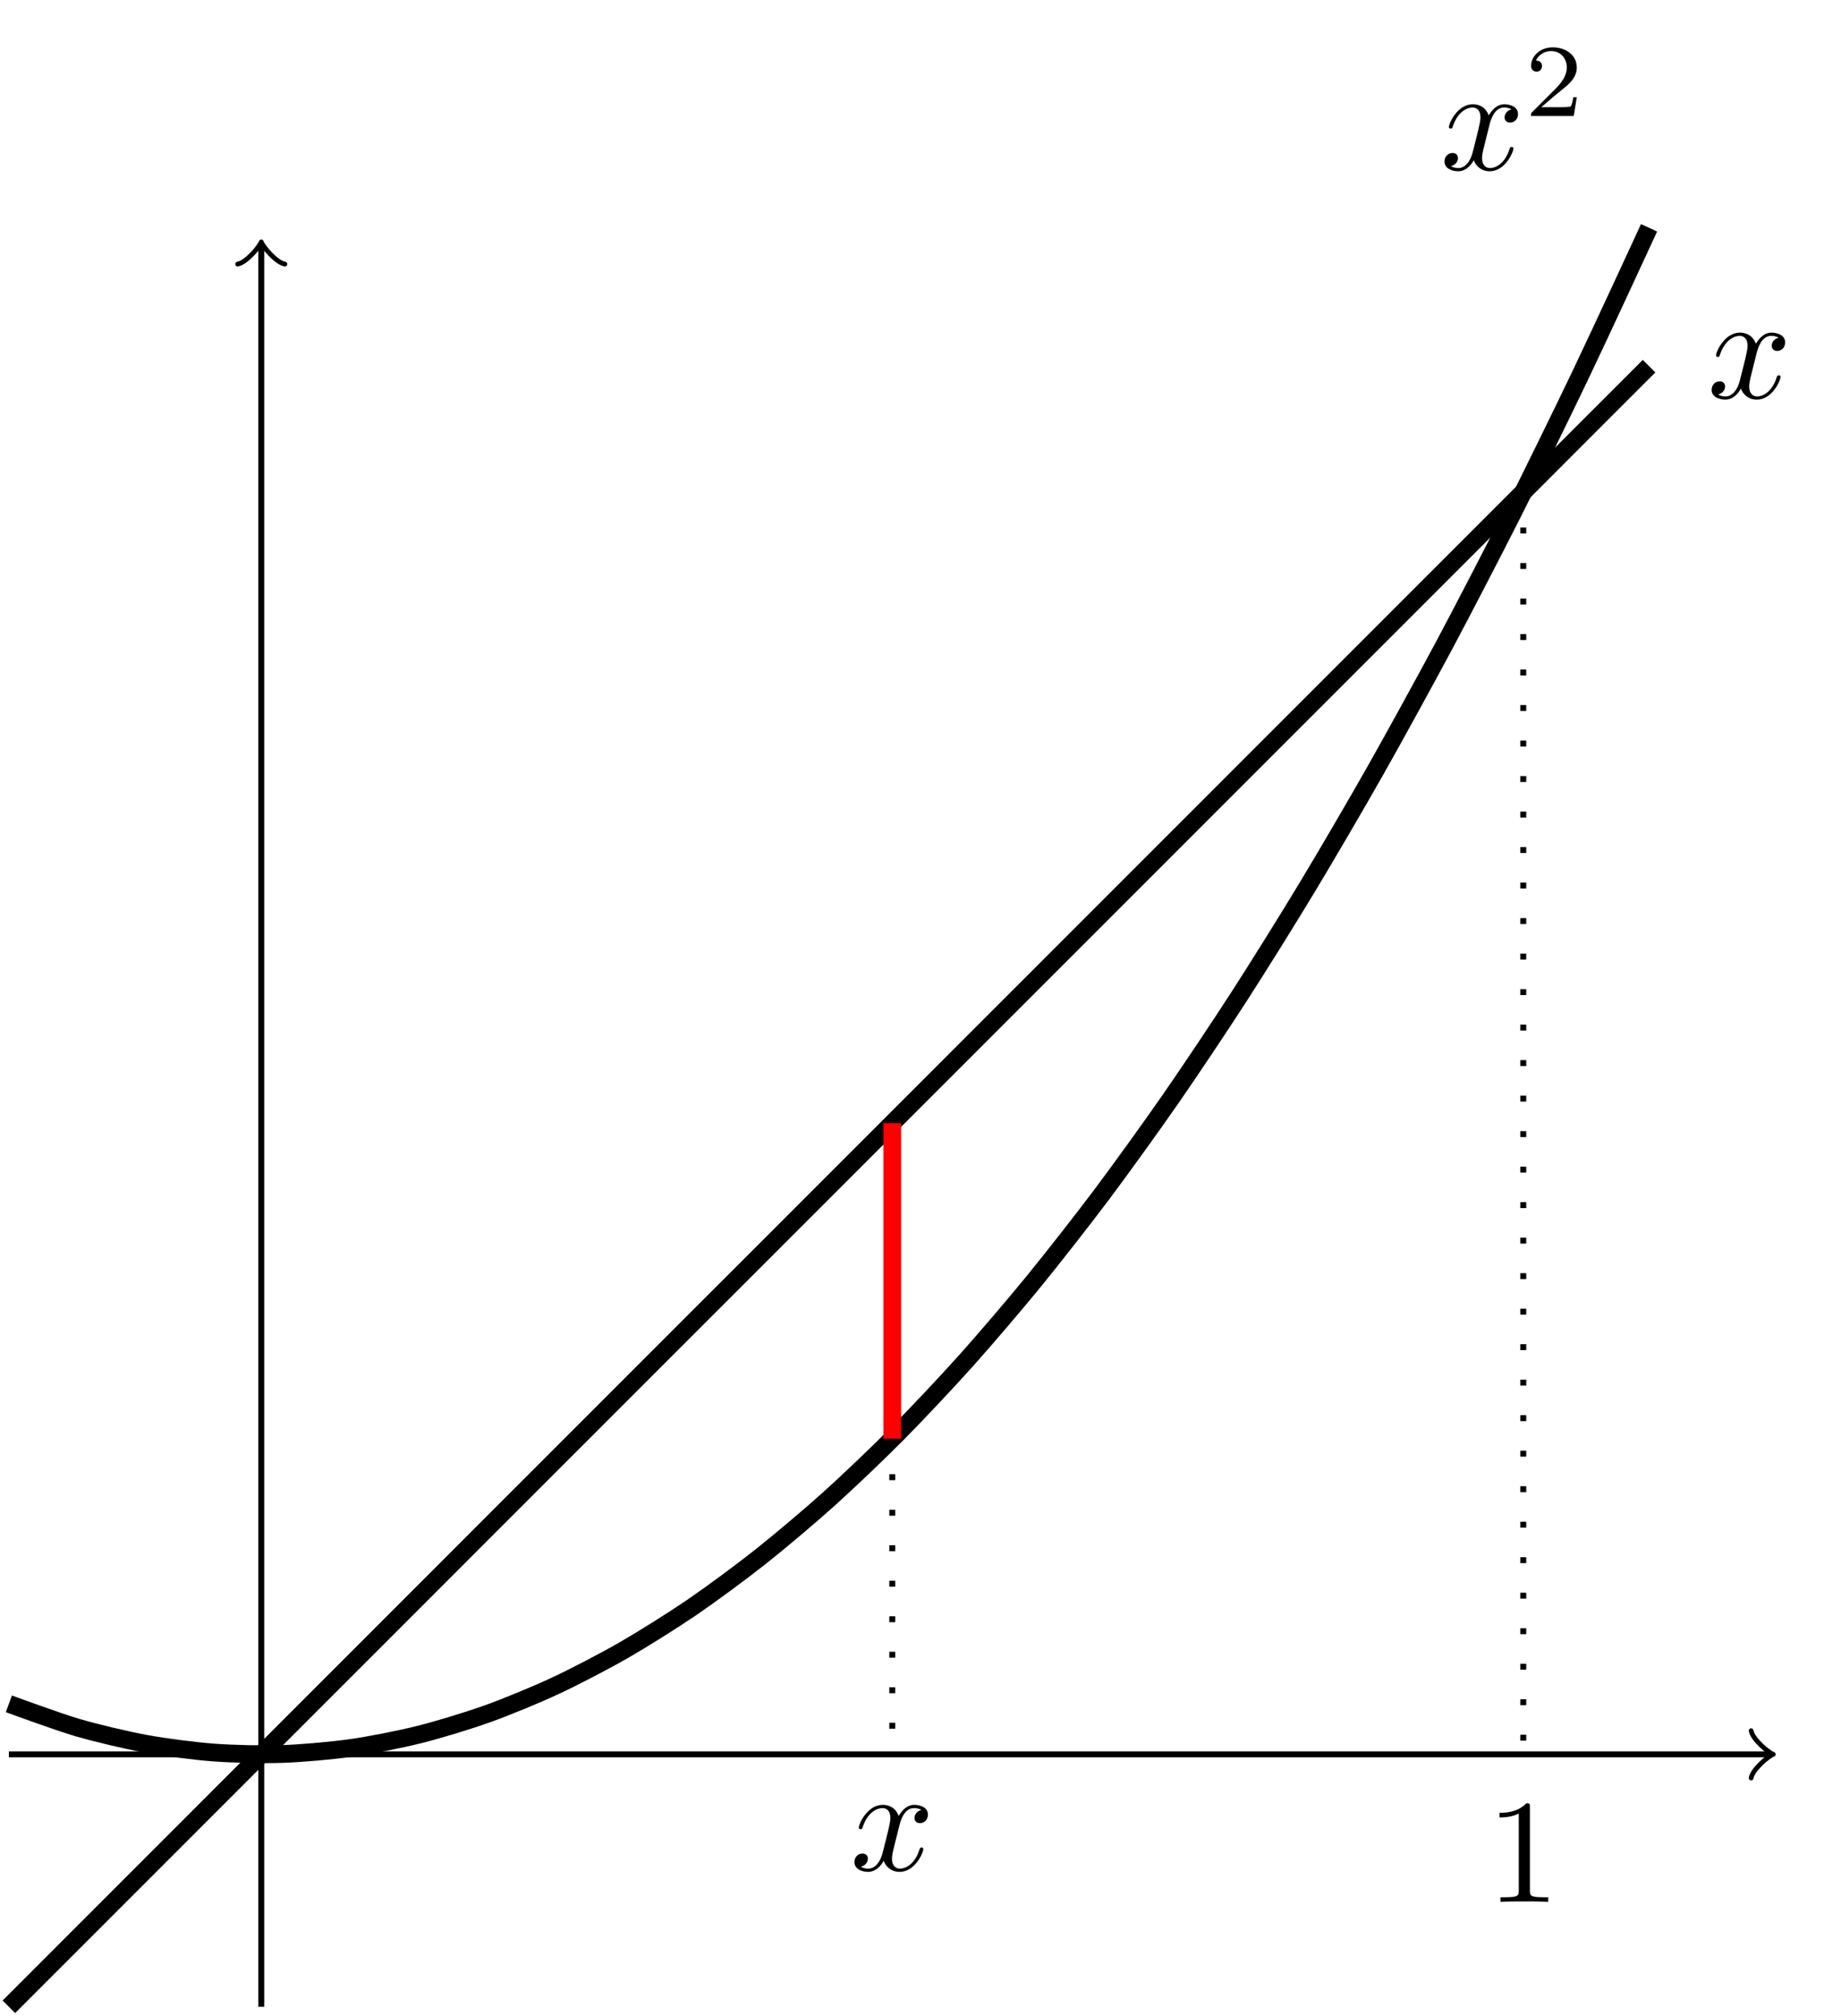 <?xml version="1.0" encoding="UTF-8" standalone="no"?>
<svg
   width="124.055pt"
   height="135.792pt"
   viewBox="0 0 124.055 135.792"
   version="1.2"
   id="svg78"
   xmlns:xlink="http://www.w3.org/1999/xlink"
   xmlns="http://www.w3.org/2000/svg"
   xmlns:svg="http://www.w3.org/2000/svg">
  <defs
     id="defs31">
    <g
       id="g20">
      <symbol
         overflow="visible"
         id="glyph0-0">
        <path
           style="stroke:none;"
           d=""
           id="path2" />
      </symbol>
      <symbol
         overflow="visible"
         id="glyph0-1">
        <path
           style="stroke:none;"
           d="M 3.328 -3.016 C 3.391 -3.266 3.625 -4.188 4.312 -4.188 C 4.359 -4.188 4.609 -4.188 4.812 -4.062 C 4.531 -4 4.344 -3.766 4.344 -3.516 C 4.344 -3.359 4.453 -3.172 4.719 -3.172 C 4.938 -3.172 5.25 -3.344 5.25 -3.75 C 5.25 -4.266 4.672 -4.406 4.328 -4.406 C 3.75 -4.406 3.406 -3.875 3.281 -3.656 C 3.031 -4.312 2.5 -4.406 2.203 -4.406 C 1.172 -4.406 0.594 -3.125 0.594 -2.875 C 0.594 -2.766 0.703 -2.766 0.719 -2.766 C 0.797 -2.766 0.828 -2.797 0.844 -2.875 C 1.188 -3.938 1.844 -4.188 2.188 -4.188 C 2.375 -4.188 2.719 -4.094 2.719 -3.516 C 2.719 -3.203 2.547 -2.547 2.188 -1.141 C 2.031 -0.531 1.672 -0.109 1.234 -0.109 C 1.172 -0.109 0.953 -0.109 0.734 -0.234 C 0.984 -0.297 1.203 -0.5 1.203 -0.781 C 1.203 -1.047 0.984 -1.125 0.844 -1.125 C 0.531 -1.125 0.297 -0.875 0.297 -0.547 C 0.297 -0.094 0.781 0.109 1.219 0.109 C 1.891 0.109 2.25 -0.594 2.266 -0.641 C 2.391 -0.281 2.75 0.109 3.344 0.109 C 4.375 0.109 4.938 -1.172 4.938 -1.422 C 4.938 -1.531 4.859 -1.531 4.828 -1.531 C 4.734 -1.531 4.719 -1.484 4.688 -1.422 C 4.359 -0.344 3.688 -0.109 3.375 -0.109 C 2.984 -0.109 2.828 -0.422 2.828 -0.766 C 2.828 -0.984 2.875 -1.203 2.984 -1.641 Z M 3.328 -3.016 "
           id="path5" />
      </symbol>
      <symbol
         overflow="visible"
         id="glyph1-0">
        <path
           style="stroke:none;"
           d=""
           id="path8" />
      </symbol>
      <symbol
         overflow="visible"
         id="glyph1-1">
        <path
           style="stroke:none;"
           d="M 3.516 -1.266 L 3.281 -1.266 C 3.266 -1.109 3.188 -0.703 3.094 -0.641 C 3.047 -0.594 2.516 -0.594 2.406 -0.594 L 1.125 -0.594 C 1.859 -1.234 2.109 -1.438 2.516 -1.766 C 3.031 -2.172 3.516 -2.609 3.516 -3.266 C 3.516 -4.109 2.781 -4.625 1.891 -4.625 C 1.031 -4.625 0.438 -4.016 0.438 -3.375 C 0.438 -3.031 0.734 -2.984 0.812 -2.984 C 0.969 -2.984 1.172 -3.109 1.172 -3.359 C 1.172 -3.484 1.125 -3.734 0.766 -3.734 C 0.984 -4.219 1.453 -4.375 1.781 -4.375 C 2.484 -4.375 2.844 -3.828 2.844 -3.266 C 2.844 -2.656 2.406 -2.188 2.188 -1.938 L 0.516 -0.266 C 0.438 -0.203 0.438 -0.188 0.438 0 L 3.312 0 Z M 3.516 -1.266 "
           id="path11" />
      </symbol>
      <symbol
         overflow="visible"
         id="glyph2-0">
        <path
           style="stroke:none;"
           d=""
           id="path14" />
      </symbol>
      <symbol
         overflow="visible"
         id="glyph2-1">
        <path
           style="stroke:none;"
           d="M 2.938 -6.375 C 2.938 -6.625 2.938 -6.641 2.703 -6.641 C 2.078 -6 1.203 -6 0.891 -6 L 0.891 -5.688 C 1.094 -5.688 1.672 -5.688 2.188 -5.953 L 2.188 -0.781 C 2.188 -0.422 2.156 -0.312 1.266 -0.312 L 0.953 -0.312 L 0.953 0 C 1.297 -0.031 2.156 -0.031 2.562 -0.031 C 2.953 -0.031 3.828 -0.031 4.172 0 L 4.172 -0.312 L 3.859 -0.312 C 2.953 -0.312 2.938 -0.422 2.938 -0.781 Z M 2.938 -6.375 "
           id="path17" />
      </symbol>
    </g>
    <clipPath
       id="clip1">
      <path
         d="M 17 16 L 18 16 L 18 135.793 L 17 135.793 Z M 17 16 "
         id="path22" />
    </clipPath>
    <clipPath
       id="clip2">
      <path
         d="M 0 0 L 124.055 0 L 124.055 135.793 L 0 135.793 Z M 0 0 "
         id="path25" />
    </clipPath>
    <clipPath
       id="clip3">
      <path
         d="M 0 7 L 124.055 7 L 124.055 135.793 L 0 135.793 Z M 0 7 "
         id="path28" />
    </clipPath>
  </defs>
  <g
     id="surface1">
    <path
       style="fill:none;stroke-width:0.399;stroke-linecap:butt;stroke-linejoin:miter;stroke:rgb(0%,0%,0%);stroke-opacity:1;stroke-miterlimit:10;"
       d="M -17.007 -0.001 L 101.59 -0.001 "
       transform="matrix(1,0,0,-1,17.605,118.187)"
       id="path33" />
    <path
       style="fill:none;stroke-width:0.319;stroke-linecap:round;stroke-linejoin:round;stroke:rgb(0%,0%,0%);stroke-opacity:1;stroke-miterlimit:10;"
       d="M -1.195 1.593 C -1.097 0.996 0 0.101 0.297 -0.001 C 0 -0.098 -1.097 -0.997 -1.195 -1.594 "
       transform="matrix(1,0,0,-1,119.195,118.187)"
       id="path35" />
    <g
       clip-path="url(#clip1)"
       clip-rule="nonzero"
       id="g39">
      <path
         style="fill:none;stroke-width:0.399;stroke-linecap:butt;stroke-linejoin:miter;stroke:rgb(0%,0%,0%);stroke-opacity:1;stroke-miterlimit:10;"
         d="M 0 -17.008 L 0 101.589 "
         transform="matrix(1,0,0,-1,17.605,118.187)"
         id="path37" />
    </g>
    <path
       style="fill:none;stroke-width:0.319;stroke-linecap:round;stroke-linejoin:round;stroke:rgb(0%,0%,0%);stroke-opacity:1;stroke-miterlimit:10;"
       d="M -1.196 1.593 C -1.094 0.996 -0.001 0.101 0.3 -0 C -0.001 -0.098 -1.094 -0.997 -1.196 -1.594 "
       transform="matrix(0,-1,-1,0,17.605,16.597)"
       id="path41" />
    <g
       clip-path="url(#clip2)"
       clip-rule="nonzero"
       id="g45">
      <path
         style="fill:none;stroke-width:1.196;stroke-linecap:butt;stroke-linejoin:miter;stroke:rgb(0%,0%,0%);stroke-opacity:1;stroke-miterlimit:10;"
         d="M -17.007 3.402 C -17.007 3.402 -13.679 2.179 -12.402 1.808 C -11.125 1.433 -9.074 0.949 -7.796 0.714 C -6.519 0.48 -4.468 0.214 -3.191 0.121 C -1.914 0.023 0.133 -0.02 1.415 0.023 C 2.692 0.066 4.739 0.246 6.02 0.425 C 7.297 0.605 9.344 1.007 10.625 1.328 C 11.903 1.644 13.95 2.269 15.227 2.726 C 16.508 3.183 18.555 4.027 19.832 4.625 C 21.114 5.222 23.161 6.289 24.438 7.023 C 25.715 7.757 27.766 9.046 29.043 9.917 C 30.321 10.792 32.372 12.304 33.649 13.316 C 34.926 14.328 36.977 16.058 38.254 17.207 C 39.532 18.359 41.583 20.312 42.86 21.601 C 44.137 22.89 46.188 25.066 47.465 26.492 C 48.743 27.917 50.793 30.316 52.071 31.882 C 53.348 33.449 55.399 36.066 56.676 37.769 C 57.954 39.476 60.004 42.316 61.282 44.16 C 62.559 45.999 64.61 49.066 65.887 51.046 C 67.165 53.027 69.215 56.312 70.493 58.433 C 71.77 60.55 73.821 64.058 75.098 66.316 C 76.375 68.574 78.422 72.304 79.704 74.699 C 80.981 77.093 83.028 81.046 84.309 83.578 C 85.586 86.113 87.633 90.289 88.911 92.96 C 90.192 95.632 93.516 102.839 93.516 102.839 "
         transform="matrix(1,0,0,-1,17.605,118.187)"
         id="path43" />
    </g>
    <g
       style="fill:rgb(0%,0%,0%);fill-opacity:1;"
       id="g49">
      <use
         xlink:href="#glyph0-1"
         x="97.04"
         y="11.43"
         id="use47" />
    </g>
    <g
       style="fill:rgb(0%,0%,0%);fill-opacity:1;"
       id="g53">
      <use
         xlink:href="#glyph1-1"
         x="102.734"
         y="7.815"
         id="use51" />
    </g>
    <g
       clip-path="url(#clip3)"
       clip-rule="nonzero"
       id="g57">
      <path
         style="fill:none;stroke-width:1.196;stroke-linecap:butt;stroke-linejoin:miter;stroke:rgb(0%,0%,0%);stroke-opacity:1;stroke-miterlimit:10;"
         d="M -17.007 -17.008 C -17.007 -17.008 -13.679 -13.68 -12.402 -12.403 C -11.125 -11.126 -9.074 -9.075 -7.796 -7.797 C -6.519 -6.52 -4.468 -4.469 -3.191 -3.192 C -1.914 -1.915 0.133 0.136 1.415 1.414 C 2.692 2.691 4.739 4.742 6.02 6.019 C 7.297 7.296 9.344 9.347 10.625 10.624 C 11.903 11.902 13.95 13.953 15.227 15.23 C 16.508 16.507 18.555 18.554 19.832 19.835 C 21.114 21.113 23.161 23.16 24.438 24.441 C 25.715 25.718 27.766 27.765 29.043 29.046 C 30.321 30.324 32.372 32.371 33.649 33.648 C 34.926 34.929 36.977 36.976 38.254 38.253 C 39.532 39.535 41.583 41.582 42.86 42.859 C 44.137 44.136 46.188 46.187 47.465 47.464 C 48.743 48.742 50.793 50.792 52.071 52.07 C 53.348 53.347 55.399 55.398 56.676 56.675 C 57.954 57.953 60.004 60.003 61.282 61.281 C 62.559 62.558 64.61 64.609 65.887 65.886 C 67.165 67.164 69.215 69.214 70.493 70.492 C 71.77 71.769 73.821 73.82 75.098 75.097 C 76.375 76.374 78.422 78.425 79.704 79.703 C 80.981 80.98 83.028 83.031 84.309 84.308 C 85.586 85.585 87.633 87.636 88.911 88.914 C 90.192 90.191 93.516 93.519 93.516 93.519 "
         transform="matrix(1,0,0,-1,17.605,118.187)"
         id="path55" />
    </g>
    <g
       style="fill:rgb(0%,0%,0%);fill-opacity:1;"
       id="g61">
      <use
         xlink:href="#glyph0-1"
         x="115.04"
         y="26.815"
         id="use59" />
    </g>
    <path
       style="fill:none;stroke-width:0.399;stroke-linecap:butt;stroke-linejoin:miter;stroke:rgb(0%,0%,0%);stroke-opacity:1;stroke-dasharray:0.399,1.993;stroke-miterlimit:10;"
       d="M 85.04 85.039 L 85.04 -0.001 "
       transform="matrix(1,0,0,-1,17.605,118.187)"
       id="path63" />
    <g
       style="fill:rgb(0%,0%,0%);fill-opacity:1;"
       id="g67">
      <use
         xlink:href="#glyph2-1"
         x="100.154"
         y="128.127"
         id="use65" />
    </g>
    <path
       style="fill:none;stroke-width:0.399;stroke-linecap:butt;stroke-linejoin:miter;stroke:rgb(0%,0%,0%);stroke-opacity:1;stroke-dasharray:0.399,1.993;stroke-miterlimit:10;"
       d="M 42.52 21.261 L 42.52 -0.001 "
       transform="matrix(1,0,0,-1,17.605,118.187)"
       id="path69" />
    <g
       style="fill:rgb(0%,0%,0%);fill-opacity:1;"
       id="g73">
      <use
         xlink:href="#glyph0-1"
         x="57.278"
         y="125.996"
         id="use71" />
    </g>
    <path
       style="fill:none;stroke-width:1.196;stroke-linecap:butt;stroke-linejoin:miter;stroke:rgb(100%,0%,0%);stroke-opacity:1;stroke-miterlimit:10;"
       d="M 42.52 21.261 L 42.52 42.519 "
       transform="matrix(1,0,0,-1,17.605,118.187)"
       id="path75" />
  </g>
</svg>
